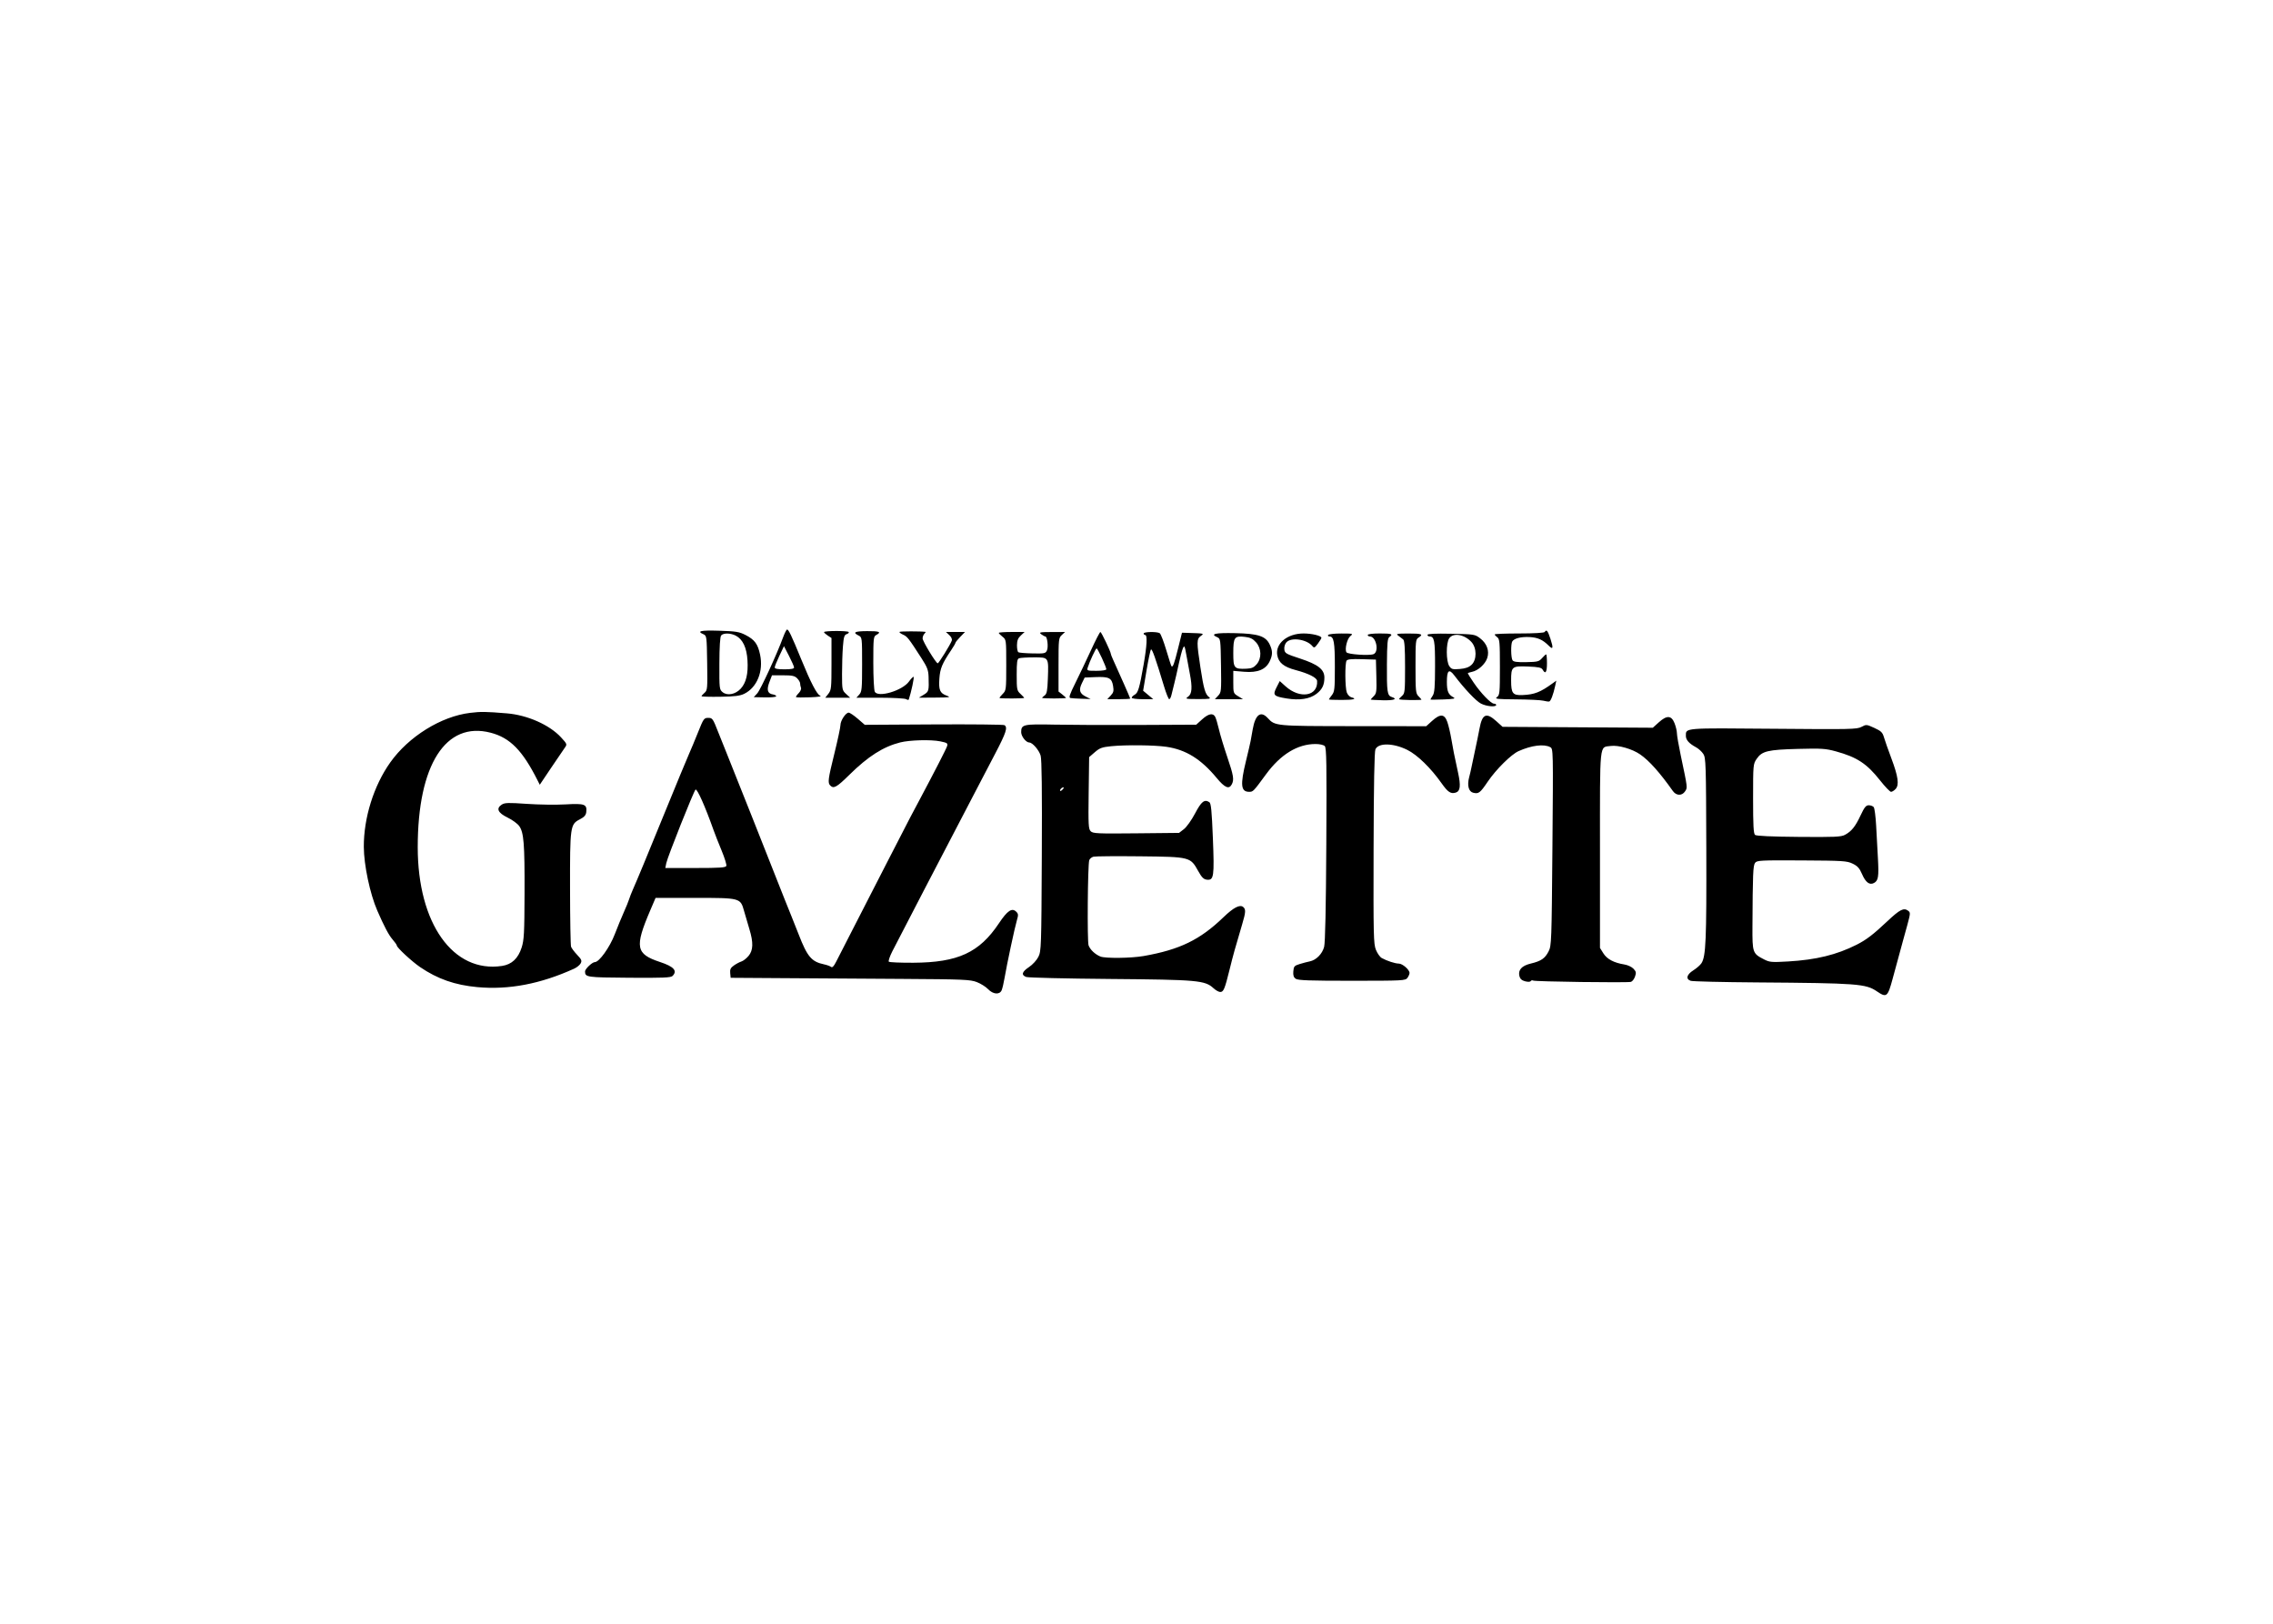 <svg clip-rule="evenodd" fill-rule="evenodd" stroke-linejoin="round" stroke-miterlimit="1.414" viewBox="0 0 560 400" xmlns="http://www.w3.org/2000/svg"><path d="m851.142 609.1c-7.531-5.117-12.992-5.526-80.438-6.015-23.1-.167-43.013-.646-44.25-1.063-3.481-1.175-2.738-4.193 1.724-7.01 2.186-1.38 4.637-3.523 5.445-4.763 2.981-4.568 3.445-15.417 3.263-76.296-.171-57.361-.293-61.211-2.018-63.845-1.01-1.542-3.218-3.548-4.907-4.458-4.623-2.49-6.757-4.886-6.757-7.583 0-5.46-1.791-5.314 58.583-4.782 51.77.457 55.97.368 58.993-1.26 3.176-1.711 3.384-1.694 8.589.689 4.592 2.103 5.494 2.989 6.479 6.362.629 2.156 2.834 8.42 4.901 13.92 4.585 12.204 5.379 17.821 2.905 20.555-.968 1.07-2.356 1.945-3.085 1.945-.728 0-4.04-3.445-7.359-7.654-8.85-11.224-15.433-15.549-29.572-19.428-6.848-1.879-9.601-2.059-25.309-1.653-20.287.525-24.189 1.463-27.724 6.665-2.364 3.479-2.401 3.892-2.401 26.679 0 17.905.297 23.393 1.314 24.237.865.718 10.878 1.172 29.25 1.328 24.081.204 28.349.015 30.936-1.374 4.421-2.373 6.939-5.51 10.477-13.05 2.565-5.466 3.606-6.75 5.472-6.75 1.268 0 2.761.562 3.318 1.25.556.687 1.28 6.2 1.609 12.25.328 6.05.872 16.02 1.208 22.155.669 12.226.247 14.829-2.652 16.381-2.957 1.582-5.606-.407-8.023-6.025-1.679-3.903-2.991-5.354-6.267-6.932-3.829-1.844-6.409-2.007-34.068-2.157-27.837-.15-30.019-.035-31.25 1.649-1.344 1.838-1.572 7.404-1.747 42.572-.087 17.604.096 18.117 7.886 22.092 3.598 1.837 5.073 1.958 16 1.319 18.777-1.097 32.438-4.437 45.887-11.219 6.461-3.258 11.139-6.842 20.716-15.872 8.108-7.644 10.801-9.014 13.637-6.935 1.721 1.26 1.702 1.667-.449 9.644-1.235 4.58-2.456 9.003-2.714 9.828-.47 1.503-1.755 6.226-7.146 26.249-3.258 12.098-4.034 12.718-10.456 8.355zm-595.144-1.543c-1.487-1.564-4.862-3.676-7.5-4.694-4.368-1.686-8.799-1.876-49.794-2.129-24.75-.153-60.75-.382-80-.508l-35-.23-.306-3.143c-.242-2.495.273-3.549 2.5-5.119 1.543-1.087 3.798-2.284 5.012-2.661 1.213-.376 3.351-2.045 4.75-3.707 3.164-3.762 3.334-8.941.587-17.952-1.076-3.53-2.685-9.012-3.575-12.181-2.455-8.746-2.422-8.737-33.3-8.737h-25.931l-3.528 8.25c-10.606 24.801-9.751 29.324 6.556 34.695 9.222 3.037 11.764 5.882 8.327 9.32-1.154 1.153-6.419 1.37-29.112 1.2-28.607-.214-29.419-.331-29.465-4.263-.019-1.609 4.823-6.202 6.538-6.202 2.921 0 9.985-9.854 13.353-18.627 1.874-4.88 4.625-11.573 6.114-14.873 1.488-3.3 3.046-7.125 3.462-8.5s1.551-4.3 2.522-6.5c3.297-7.469 8.874-20.931 21.955-53 7.179-17.6 14.16-34.475 15.514-37.5s4.168-9.775 6.253-15c3.596-9.008 3.946-9.5 6.754-9.5 2.814 0 3.146.472 6.666 9.5 2.038 5.225 4.383 11.075 5.212 13 1.284 2.982 31.666 79.513 39.302 99 1.401 3.575 3.392 8.525 4.424 11s3.268 8.1 4.968 12.5c5.745 14.87 8.602 18.24 16.948 19.995 1.925.405 4.036 1.167 4.691 1.694.85.684 1.823-.282 3.391-3.365 1.209-2.378 6.354-12.424 11.432-22.324 5.079-9.9 15.229-29.7 22.555-44s14.395-28.025 15.709-30.5c1.315-2.475 3.827-7.2 5.583-10.5 10.929-20.532 18.5-35.283 19.051-37.113.567-1.885.068-2.228-4.639-3.18-6.263-1.268-20.455-.885-26.773.723-11.408 2.902-21.451 9.302-34.02 21.68-8.476 8.346-10.49 9.48-12.78 7.19-1.825-1.825-1.529-4.115 2.8-21.677 2.2-8.926 4-17.373 4-18.772 0-2.989 3.536-8.351 5.507-8.351.754 0 3.489 1.833 6.077 4.073l4.706 4.073 46.14-.265c25.377-.146 46.687.073 47.355.486 2.322 1.435 1.172 4.987-6.158 19.019-4.055 7.763-9.959 19.064-13.119 25.114-22.677 43.416-51.432 98.718-55.748 107.218-1.737 3.419-2.805 6.569-2.374 7 .431.43 7.833.745 16.448.701 29.807-.154 44.183-6.783 57.273-26.411 5.719-8.575 8.753-10.576 11.648-7.681 1.356 1.356 1.41 2.178.368 5.655-1.411 4.708-6.755 29.704-8.235 38.518-.555 3.3-1.422 7.012-1.927 8.25-1.321 3.236-5.748 2.903-9.167-.689zm-175.196-82.457c.294-.767-1.122-5.379-3.148-10.25-2.026-4.87-4.48-11.104-5.452-13.854-5.494-15.529-10.898-27.68-12.007-26.995-1.072.662-18.78 45.17-19.593 49.245l-.648 3.25h20.156c16.322 0 20.258-.266 20.692-1.396zm326.183 81.894c-5.712-5.297-10.457-5.723-69.186-6.215-29.648-.248-54.961-.852-56.25-1.342-3.478-1.322-2.863-3.465 1.905-6.637 2.388-1.59 5.126-4.575 6.25-6.816 1.926-3.842 2.011-6.319 2.312-67.488.217-44.143-.024-64.642-.789-67.246-1.082-3.682-5.471-8.754-7.575-8.754-2.19 0-5.448-4.136-5.448-6.917 0-5.194 1.336-5.497 22.328-5.059 10.544.219 36.201.318 57.016.219l37.844-.18 3.908-3.532c4.315-3.897 7.323-4.485 8.803-1.719.533.996 1.653 4.758 2.488 8.359s3.34 11.897 5.566 18.437c4.249 12.484 4.707 15.289 3.011 18.457-1.832 3.424-4.664 2.209-10.067-4.315-10.53-12.717-20.669-18.999-33.71-20.887-8.079-1.17-27.167-1.37-36.951-.387-6.074.61-7.686 1.201-10.931 4.004l-3.805 3.288-.32 23.975c-.285 21.406-.138 24.156 1.365 25.659 1.514 1.514 4.574 1.654 30.413 1.39l28.73-.292 3.26-2.516c1.822-1.406 5.115-6.039 7.463-10.5 4.226-8.03 6.288-9.661 9.547-7.552 1.162.752 1.646 5.646 2.381 24.07 1.032 25.861.666 28.364-4.069 27.813-2.11-.245-3.386-1.525-5.748-5.763-5.284-9.481-5.362-9.501-38.926-9.872-15.897-.176-29.93-.063-31.184.252-1.253.315-2.533 1.372-2.843 2.349-1.034 3.258-1.435 54.441-.447 57.04 1.11 2.92 4.32 5.949 7.878 7.433 3.225 1.345 20.622 1.15 29-.325 24.214-4.265 37.761-10.857 53.5-26.035 6.669-6.431 10.911-8.627 13.121-6.793 1.853 1.537 1.743 3.462-.658 11.543-4.813 16.201-5.984 20.415-8.441 30.356-3.236 13.089-4.033 15-6.261 15-.98 0-2.996-1.126-4.48-2.502zm-100.316-134.348c-.563-.594-2.465.91-2.465 1.948 0 .539.629.4 1.399-.309.769-.709 1.249-1.447 1.066-1.639zm-392.465 133.6c-15.061-1.379-26.767-5.468-38.435-13.426-5.512-3.758-15.565-13.071-15.565-14.418 0-.46-1.316-2.335-2.924-4.166-2.46-2.803-5.61-8.765-10.163-19.24-4.891-11.253-8.95-30.458-9.008-42.618-.093-19.44 6.637-40.946 17.691-56.532 12.298-17.34 34.041-30.845 53.44-33.192 7.402-.895 10.248-.858 24.661.325 13.695 1.124 28.518 7.687 36.212 16.035 4.048 4.391 4.175 4.713 2.67 6.796-.87 1.202-5.023 7.311-9.229 13.575l-7.649 11.388-1.451-2.888c-10.08-20.063-18.427-28.555-31.393-31.938-30.15-7.866-48.857 21.481-48.857 76.641 0 51.046 23.671 84.383 56.428 79.471 6.504-.976 10.795-4.991 13.133-12.29 1.62-5.06 1.861-9.533 1.952-36.218.112-33.368-.475-40.789-3.575-45.142-1.135-1.594-4.623-4.139-7.751-5.656-6.521-3.162-7.872-6.107-3.972-8.663 2.015-1.32 4.334-1.392 16.811-.524 7.96.554 19.663.713 26.005.353 12.798-.726 14.414-.116 13.791 5.206-.24 2.045-1.348 3.281-4.321 4.818-6.41 3.316-6.59 4.601-6.526 46.712.031 20.217.338 37.564.683 38.549.345.986 2.181 3.429 4.079 5.431 2.945 3.104 3.289 3.943 2.344 5.709-.61 1.139-2.565 2.732-4.345 3.54-22.512 10.223-43.771 14.282-64.736 12.362zm701.358-3.917c-2.205-.585-3.337-1.611-3.796-3.44-1.037-4.134 1.54-6.98 7.637-8.433 6.912-1.648 9.48-3.411 11.913-8.181 1.919-3.76 2.019-6.507 2.55-69.754.551-65.549.544-65.844-1.489-66.932-4.208-2.253-12.496-1.208-21.173 2.668-4.961 2.215-15.102 12.265-20.656 20.468-5.116 7.558-6.099 8.3-9.767 7.379-3.011-.755-4.101-4.925-2.686-10.275.558-2.108 1.226-4.958 1.485-6.333s1.354-6.55 2.433-11.5c1.08-4.95 2.451-11.638 3.047-14.863 1.817-9.815 4.533-10.991 11.288-4.887l4.149 3.75 50.29.305 50.289.305 3.935-3.555c5.438-4.913 8.486-4.779 10.584.465.885 2.211 1.612 5.249 1.617 6.75.004 1.501 1.146 8.13 2.539 14.73 4.685 22.213 4.612 21.608 2.935 24.166-2.053 3.135-5.89 3.039-8.186-.204-8.795-12.422-15.768-20.229-21.855-24.469-5.301-3.691-14.597-6.37-19.722-5.682-7.743 1.038-7.219-4.003-7.219 69.474v65.715l2.295 3.659c2.425 3.866 7.075 6.317 14.125 7.444 2.174.348 4.885 1.625 6.025 2.839 1.771 1.884 1.917 2.655 1.001 5.282-.59 1.691-1.831 3.272-2.759 3.512-2.559.662-64.255-.16-65.407-.872-.552-.341-1.291-.187-1.642.342-.384.578-1.892.629-3.78.127zm-153.547-1.678c-1.421-.995-1.841-2.297-1.616-5 .275-3.302.691-3.774 4.305-4.882 2.2-.675 5.202-1.463 6.673-1.75 4.294-.84 8.437-5.022 9.652-9.747.725-2.818 1.222-26.22 1.456-68.636.299-53.964.132-64.584-1.034-65.75-.797-.797-3.418-1.39-6.137-1.39-12.064 0-23.382 6.909-33.176 20.252-8.538 11.631-8.65 11.748-11.302 11.748-5.569 0-6.051-4.595-2.156-20.541 1.472-6.028 2.881-12.084 3.13-13.459.25-1.375.889-4.94 1.422-7.923 1.754-9.83 5.375-12.515 10.047-7.448 4.942 5.358 5.005 5.364 57.473 5.409l48.62.042 3.919-3.54c5.475-4.947 8.329-4.748 10.219.71.81 2.337 2.006 7.4 2.658 11.25 1.261 7.442 1.858 10.436 4.544 22.781 1.883 8.657 1.47 12.274-1.511 13.219-3.327 1.056-5.313-.233-9.497-6.166-7.305-10.357-16.312-19.116-23.085-22.45-9.356-4.606-19.233-4.774-21.244-.362-.71 1.559-1.121 23.555-1.237 66.156-.16 58.584-.031 64.173 1.566 68.101.957 2.353 2.698 4.815 3.87 5.47 3.421 1.914 8.944 3.719 11.425 3.736 2.506.016 7.205 4.111 7.205 6.278 0 .745-.636 2.223-1.413 3.286-1.349 1.845-2.996 1.931-37.134 1.941-28.318.008-36.12-.269-37.642-1.335zm123.986-184.222c-3.342-1.744-11.024-9.867-17.865-18.89-3.505-4.622-4.932-3.37-4.932 4.325 0 6.382.935 8.559 4.482 10.427 1.545.814.054 1.117-6.752 1.375-4.804.181-8.734.201-8.733.045.001-.157.69-1.334 1.529-2.616 1.217-1.857 1.533-5.827 1.554-19.547.028-17.324-.476-20.052-3.703-20.052-.758 0-1.377-.481-1.377-1.069 0-.727 5.065-.967 15.831-.75 15.49.312 15.909.378 19.419 3.058 4.565 3.486 6.344 8.429 4.76 13.228-1.346 4.079-6.111 8.403-10.15 9.211-1.573.314-2.86.765-2.86 1.002 0 .236 1.776 3.045 3.947 6.242 4.761 7.011 11.584 14.078 13.591 14.078.804 0 1.462.377 1.462.838 0 1.597-6.518 1.019-10.203-.905zm-6.29-25.941c3.625-3.405 3.57-11.35-.105-15.315-4.733-5.104-12.133-6.328-14.846-2.455-2.188 3.124-2.135 15.506.079 18.668 1.45 2.07 2.246 2.284 7.008 1.889 3.836-.318 6.084-1.114 7.864-2.787zm47.993 24.001c-1.65-.416-9.724-.81-17.942-.875-13.166-.104-14.71-.287-13-1.538 1.802-1.317 1.942-2.762 1.942-20.08 0-16.619-.192-18.802-1.75-19.941-.963-.704-1.75-1.568-1.75-1.92 0-.351 7.398-.639 16.441-.639 9.882 0 16.687-.399 17.059-1 1.191-1.927 2.015-.94 3.832 4.591 2.067 6.292 1.755 7.496-1.182 4.559-3.96-3.96-7.326-5.469-12.817-5.745-5.727-.289-10.237.847-11.548 2.907-1.053 1.657-.946 10.886.147 12.613.678 1.07 2.979 1.386 9.235 1.268 7.553-.143 8.539-.394 10.535-2.676 1.211-1.384 2.448-2.517 2.75-2.517.301 0 .548 2.7.548 6 0 6.003-1.04 7.538-2.88 4.25-.787-1.406-2.668-1.82-9.573-2.104-11.041-.454-11.547-.044-11.547 9.354 0 8.637 1.09 10.018 7.683 9.731 7.971-.347 11.92-1.895 20.191-7.913l2.374-1.727-.745 3.454c-1.264 5.854-2.956 10.292-4.003 10.504-.55.111-2.35-.139-4-.556zm-426.5-1.01c-.825-.524-8.658-.96-17.405-.968l-15.905-.015 1.905-2.103c1.725-1.905 1.905-3.807 1.905-20.218 0-17.933-.024-18.127-2.313-19.271-4.238-2.117-2.763-2.908 5.563-2.982 8.303-.075 9.939.599 6.25 2.574-1.884 1.008-2 2.094-2 18.601 0 9.751.442 18.358.998 19.395 2.224 4.157 18.543-.735 22.91-6.868 1.225-1.721 2.596-3.128 3.045-3.128.627 0-1.523 10.185-3.212 15.218-.133.395-.916.289-1.741-.235zm254.751-.474c-8.79-1.442-9.467-2.187-6.778-7.457l2.136-4.186 3.814 3.446c9.686 8.751 21.897 6.71 21.195-3.542-.149-2.175-5.64-4.953-14.388-7.278-7.89-2.098-11.335-4.865-12.271-9.859-1.469-7.83 6.715-14.633 17.603-14.633 5.593 0 11.938 1.543 11.938 2.903 0 .39-1.065 2.152-2.367 3.916-2.101 2.848-2.513 3.03-3.677 1.628-3.792-4.569-14.166-6.083-17.376-2.536-1.019 1.125-1.597 3.069-1.405 4.725.302 2.618 1.032 3.044 10.577 6.168 11.968 3.917 16.248 7.264 16.248 12.708 0 4.974-1.469 7.981-5.342 10.934-4.483 3.42-11.321 4.472-19.907 3.063zm28.249.648c0-.188.9-1.486 2-2.884 1.815-2.309 2-4.057 2-18.974 0-16.495-.674-20.299-3.595-20.299-.838 0-1.245-.45-.905-1s4.304-.99 8.809-.978c7.916.021 8.119.08 6.064 1.75-2.205 1.792-3.888 8.831-2.592 10.841.887 1.376 15.052 2.362 18.039 1.257 3.968-1.468 1.885-11.87-2.377-11.87-.794 0-1.443-.45-1.443-1 0-.584 3.333-1 8-1 8.117 0 9.198.398 6.49 2.389-1.234.909-1.531 4.215-1.631 18.16-.132 18.494.236 21.029 3.192 21.967 4.314 1.369 1.505 2.387-6.051 2.191-4.4-.114-8-.32-8-.457 0-.138.914-1.165 2.032-2.283 1.84-1.84 2.006-3.092 1.75-13.25l-.282-11.217-9.417-.29c-6.859-.211-9.639.06-10.235 1-1.167 1.841-1.043 18.149.164 21.321.556 1.464 1.906 2.896 3 3.182 4.185 1.095 1.663 1.787-6.512 1.787-4.675 0-8.5-.154-8.5-.343zm47.002-.185c-.002-.29.898-1.298 1.998-2.24 1.858-1.591 2-2.95 2-19.183 0-12.737-.339-17.761-1.25-18.544-.688-.59-2.15-1.719-3.25-2.508-1.798-1.289-1.117-1.437 6.75-1.465 8.926-.033 10.294.522 6.75 2.736-1.88 1.173-2 2.332-2 19.24 0 16.658.148 18.14 2 19.992 1.1 1.1 2 2.145 2 2.322 0 .178-3.374.29-7.498.25-4.123-.04-7.498-.31-7.5-.6zm-267.479-.783c-.171-.171.766-1.388 2.083-2.704 2.337-2.338 2.394-2.797 2.394-19.367 0-16.914-.009-16.98-2.5-18.94-1.375-1.081-2.5-2.239-2.5-2.572 0-.334 3.89-.606 8.646-.606h8.646l-2.526 2.341c-1.89 1.751-2.541 3.384-2.583 6.48-.032 2.276.389 4.414.934 4.751s4.849.691 9.565.786c7.936.161 8.648.011 9.571-2.016 1.046-2.294.21-9.342-1.108-9.342-.42 0-1.637-.661-2.704-1.468-1.754-1.327-1.081-1.472 6.997-1.5l8.939-.032-2.189 2.039c-2.094 1.95-2.188 2.813-2.188 19.927v17.889l2.5 1.966c1.375 1.082 2.5 2.127 2.5 2.323 0 .195-3.6.356-7.999.356-4.4 0-8-.176-8-.39-.001-.214.786-.965 1.749-1.668 1.408-1.029 1.818-3.158 2.098-10.902.537-14.861.741-14.54-9.286-14.54-4.619 0-9.111.273-9.981.607-1.302.5-1.581 2.449-1.581 11.047 0 9.853.14 10.572 2.5 12.758 1.375 1.274 2.5 2.495 2.5 2.712 0 .462-16.016.525-16.477.065zm47.432.027c-1.223-.225-.54-2.302 3.292-10 2.66-5.344 7.367-15.229 10.459-21.966 3.093-6.738 5.939-12.25 6.325-12.25.644 0 6.969 13.258 6.969 14.607 0 .325.647 2.008 1.439 3.742 4.415 9.668 11.561 25.887 11.561 26.24 0 .226-3.454.411-7.675.411h-7.674l2.275-2.422c1.916-2.039 2.166-3.069 1.585-6.513-.893-5.281-2.787-6.223-11.777-5.859l-7.234.294-1.824 3.731c-2.258 4.62-1.593 6.946 2.585 9.039l3.239 1.623-6-.197c-3.3-.108-6.695-.324-7.545-.48zm24.045-19.238c0-1.534-5.78-13.978-6.493-13.978-.628 0-4.66 8.655-5.939 12.75-.68 2.176-.488 2.25 5.864 2.25 3.806 0 6.568-.43 6.568-1.022zm17 19.057c0-.531.884-1.438 1.964-2.016 2.289-1.225 3.214-4.329 5.994-20.112 2.225-12.636 2.606-19.907 1.042-19.907-.55 0-1-.45-1-1 0-1.179 8.935-1.328 10.744-.18.684.435 2.644 5.49 4.356 11.235s3.289 10.632 3.506 10.861c.917.971 1.831-1.468 4.363-11.644l2.679-10.772 3.426.103c11.589.349 11.631.358 9.176 2.071-2.821 1.968-2.846 4.149-.242 21.136 2.208 14.407 3.221 17.882 5.781 19.826 1.443 1.097.302 1.297-7.289 1.279-8.469-.019-8.868-.113-6.75-1.59 2.594-1.809 2.931-6.169 1.179-15.265-.589-3.058-1.638-8.71-2.33-12.56-1.147-6.38-1.356-6.779-2.357-4.5-.604 1.375-1.854 6.1-2.777 10.5s-2.256 10.25-2.963 13-1.568 6.237-1.913 7.75c-.345 1.512-1.016 2.75-1.491 2.75-.474 0-2.051-3.938-3.504-8.75-5.572-18.461-7.986-25.258-8.706-24.518-.411.422-1.76 6.806-2.998 14.186l-2.251 13.417 3.393 2.833 3.392 2.832h-7.212c-3.967 0-7.212-.434-7.212-.965zm57.849-1.375c2.119-2.255 2.188-2.987 1.924-20.25-.267-17.5-.325-17.933-2.527-18.899-4.976-2.183-1.398-3.008 11.839-2.728 15.674.33 20.612 1.953 23.322 7.662 2.019 4.256 2.009 6.875-.045 11.203-2.612 5.504-8.1 7.752-17.075 6.993l-7.287-.616v7.502c0 7.391.048 7.532 3.25 9.484l3.25 1.981-9.425.004-9.424.004 2.198-2.339zm25.785-21.022c3.47-4.034 3.284-10.578-.417-14.721-2.143-2.399-3.864-3.236-7.492-3.645-6.991-.788-7.725.247-7.725 10.882 0 10.162.537 10.792 8.884 10.426 3.405-.149 4.914-.807 6.75-2.942zm-371.634 21.364c0-.307.91-1.337 2.022-2.29 1.913-1.637 2.008-2.721 1.75-19.972-.266-17.833-.323-18.262-2.522-19.227-4.744-2.082-1.797-2.736 10.588-2.35 11.233.35 13.44.71 17.647 2.875 6.098 3.138 8.221 6.021 9.725 13.212 2.317 11.079-2.036 21.862-10.531 26.085-2.904 1.443-6.358 1.877-16.185 2.03-6.872.107-12.494-.057-12.494-.363zm26.2-5.007c3.657-3.949 5.111-10.005 4.561-18.995-.522-8.54-3.167-14.124-7.832-16.537-3.539-1.83-8.332-1.889-9.8-.119-.72.867-1.139 7.51-1.182 18.742-.066 16.902-.003 17.45 2.194 19.229 3.121 2.527 8.537 1.485 12.059-2.32zm11.126 3.069c2.157-2.358 13.1-26.091 17.22-37.347.962-2.63 2.128-5.016 2.59-5.302.945-.584 2.936 3.541 9.694 20.085 6.247 15.294 10.432 23.336 12.547 24.115 1.376.507-.997.902-6.753 1.124-4.882.188-9.082.136-9.334-.115-.251-.252.515-1.43 1.704-2.618 1.2-1.2 1.904-2.83 1.583-3.665-.318-.828-.577-2.143-.577-2.923s-.9-2.318-2-3.418c-1.641-1.641-3.334-2-9.418-2h-7.417l-1.76 4.607c-1.968 5.155-1.22 7.667 2.447 8.212 1.181.176 2.148.724 2.148 1.218s-3.38.829-7.51.745l-7.509-.153zm24.625-17.314c-.027-.688-1.56-4.175-3.408-7.75l-3.359-6.5-3.091 6.5c-1.701 3.575-3.092 7.062-3.093 7.75 0 .872 1.966 1.25 6.5 1.25 4.559 0 6.485-.374 6.451-1.25zm22.976 17.615c1.916-2.436 2.073-3.947 2.073-19.977v-17.342l-2.5-1.638c-1.375-.901-2.5-1.939-2.5-2.307 0-.967 15.931-1.021 16.528-.056.275.446-.349 1.08-1.387 1.41-1.56.495-1.993 1.942-2.494 8.322-.333 4.247-.598 12.558-.589 18.467.017 10.381.109 10.83 2.719 13.25l2.702 2.506h-8.312-8.313zm63.823.646c3.424-2.088 3.542-2.52 3.255-11.914-.139-4.564-.874-6.505-4.733-12.5-8.644-13.429-9.505-14.533-12.313-15.775-1.548-.686-2.641-1.529-2.428-1.874.291-.469 14.36-.483 17.419-.017.247.038-.09.609-.75 1.269s-1.2 2.054-1.2 3.099c0 1.915 8.954 16.655 10.135 16.685.672.017 8.329-12.333 9.381-15.132.383-1.019-.243-2.451-1.637-3.75l-2.257-2.102h12.77l-3.196 3.297c-1.758 1.814-3.196 3.591-3.196 3.95s-1.3 2.588-2.889 4.953c-6.041 8.992-7.384 12.217-7.875 18.916-.568 7.728.346 9.865 4.923 11.522 2.984 1.08 2.166 1.217-7.659 1.282l-11 .072z" fill-rule="nonzero" transform="matrix(.368 0 0 .368 149.21 20.078)"/></svg>